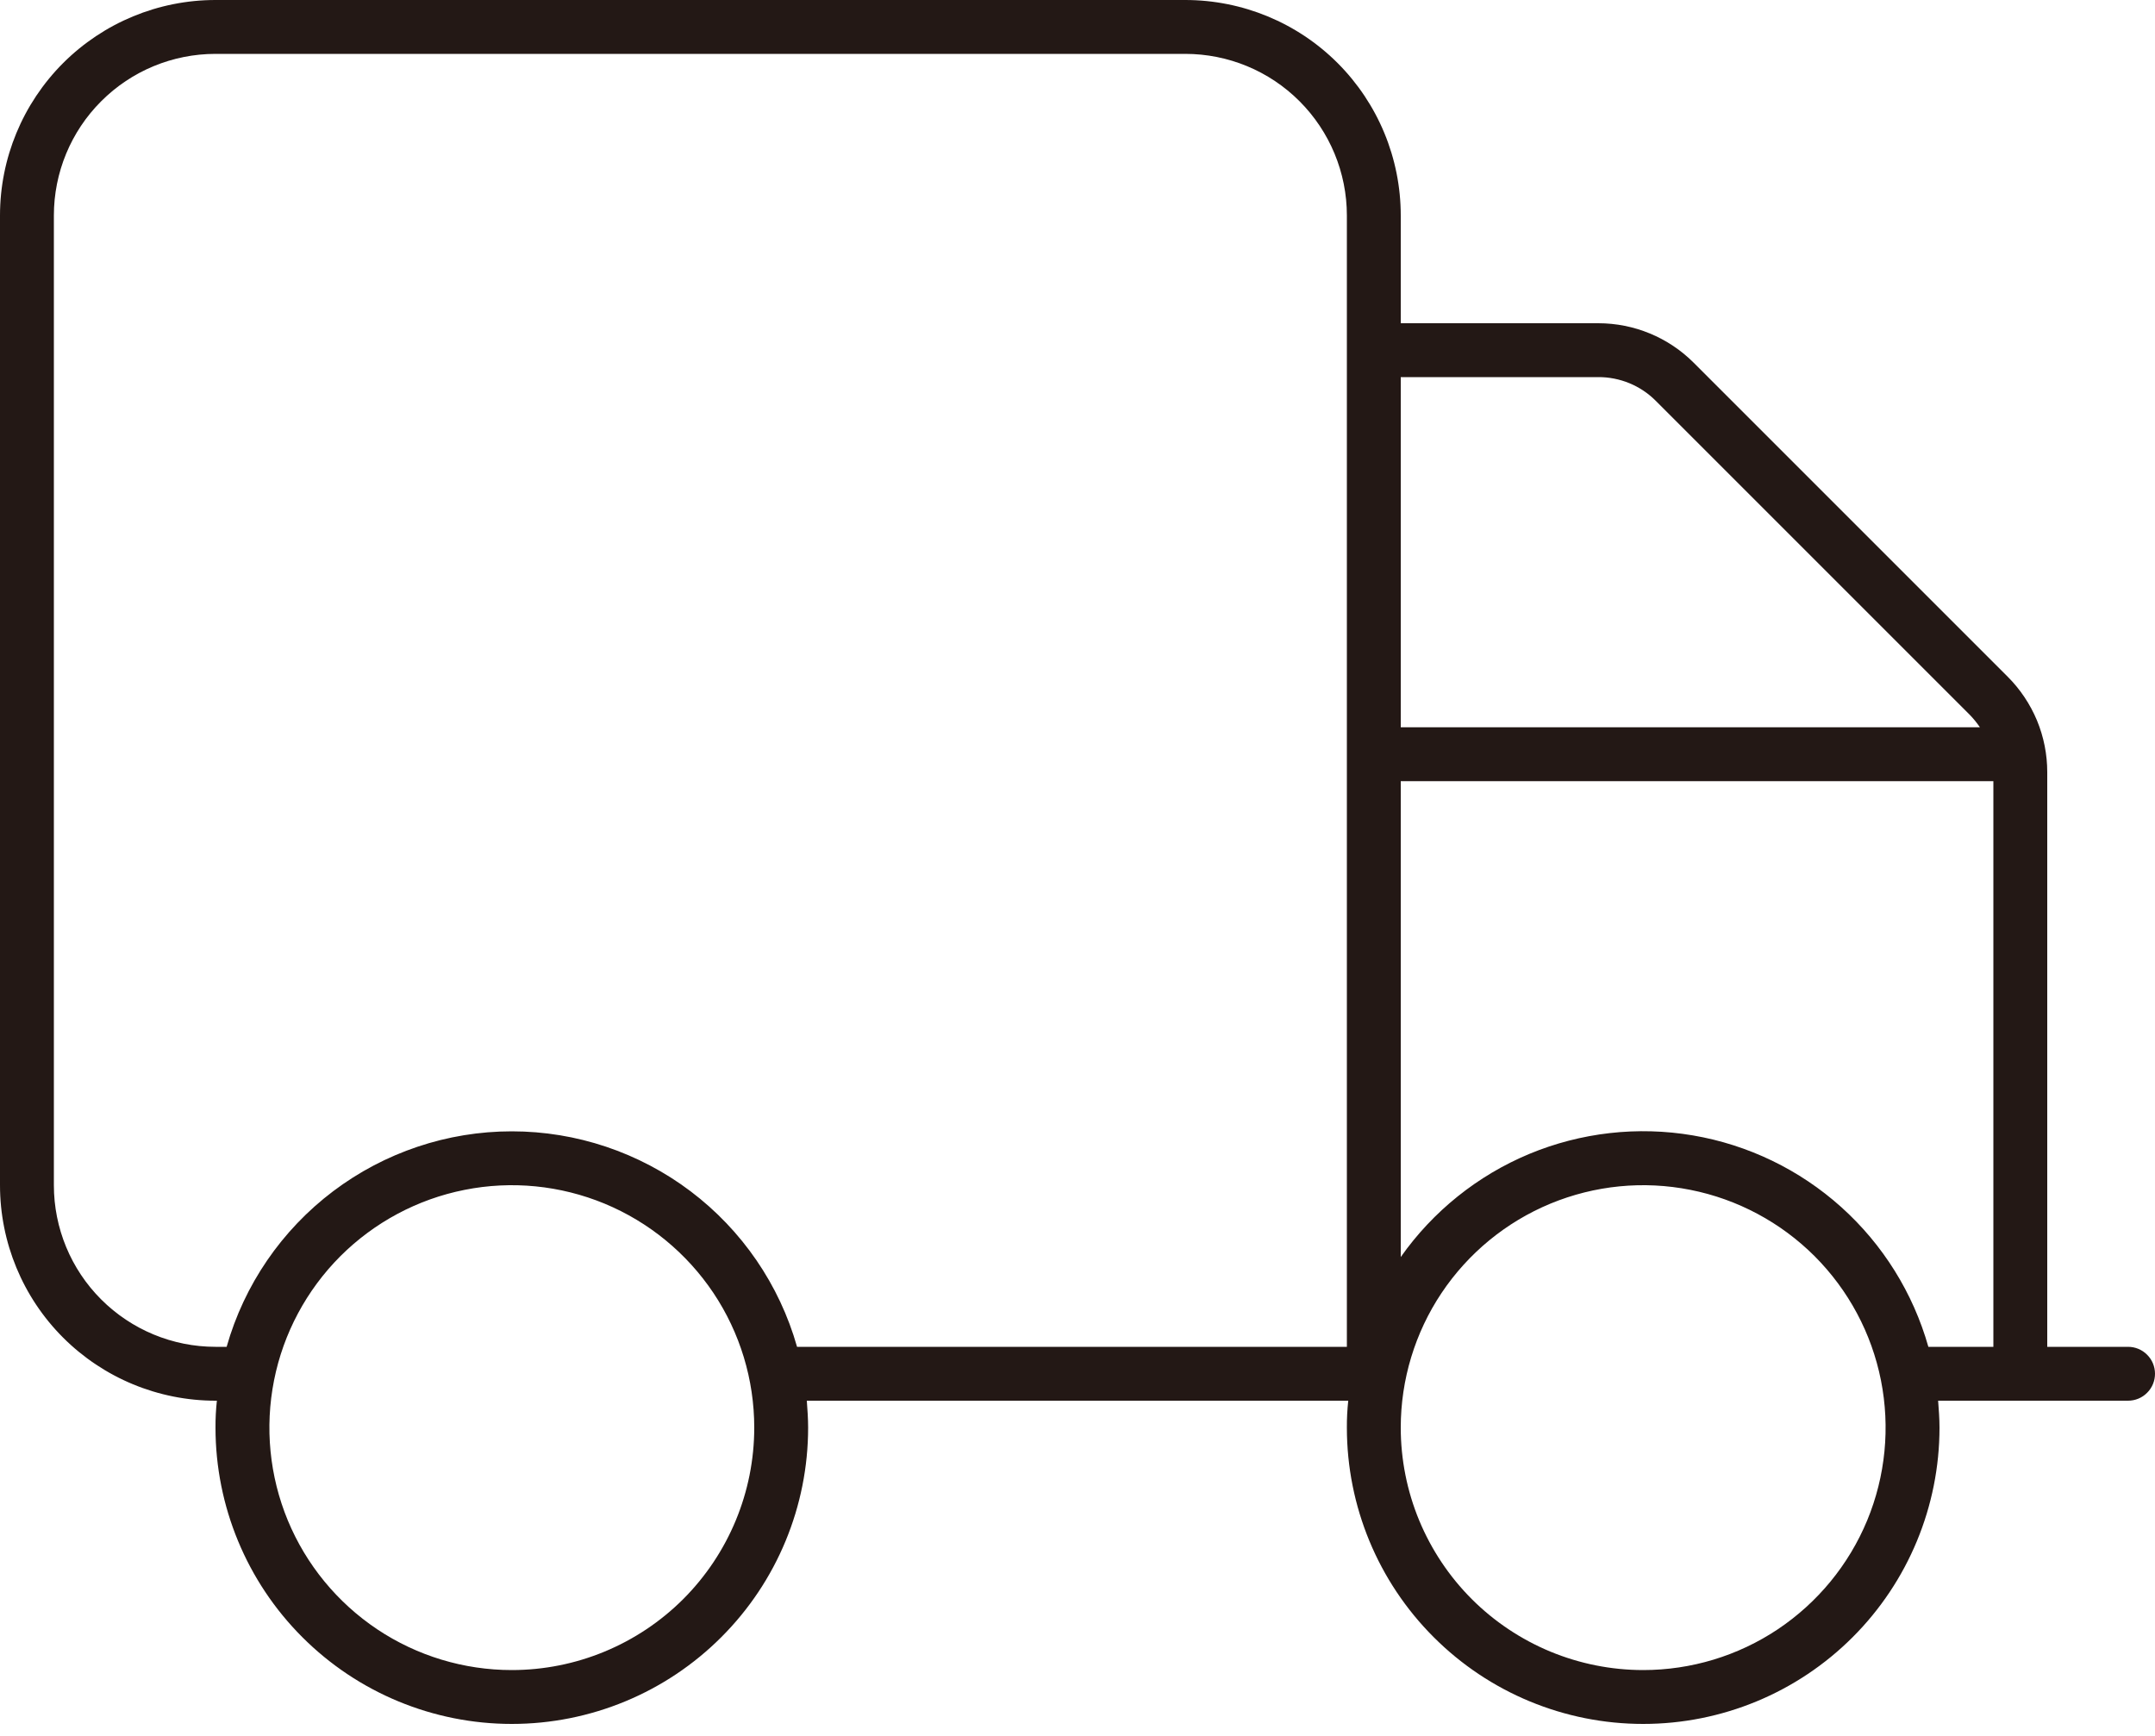 <svg width="36" height="29" viewBox="0 0 36 29" fill="none" xmlns="http://www.w3.org/2000/svg">
<path d="M3.6 0.9C2.884 0.9 2.197 1.184 1.691 1.691C1.184 2.197 0.9 2.884 0.9 3.6V19.8C0.9 20.516 1.184 21.203 1.691 21.709C2.197 22.215 2.884 22.5 3.6 22.5H3.786C4.08 21.463 4.705 20.551 5.565 19.901C6.425 19.252 7.473 18.9 8.55 18.9C9.628 18.9 10.676 19.252 11.536 19.901C12.396 20.551 13.021 21.463 13.315 22.5H22.5V3.6C22.5 2.884 22.215 2.197 21.709 1.691C21.203 1.184 20.516 0.9 19.8 0.9H3.6ZM3.623 23.4H3.6C2.645 23.4 1.73 23.021 1.054 22.346C0.379 21.671 0 20.755 0 19.8V3.6C0 2.645 0.379 1.73 1.054 1.054C1.73 0.379 2.645 0 3.6 0L19.8 0C20.755 0 21.671 0.379 22.346 1.054C23.021 1.73 23.4 2.645 23.4 3.6V5.4H26.7C27.297 5.4 27.869 5.636 28.292 6.058L33.54 11.306C33.749 11.515 33.915 11.764 34.029 12.037C34.142 12.311 34.2 12.604 34.2 12.9V22.5H35.55C35.669 22.5 35.784 22.547 35.868 22.632C35.953 22.716 36 22.831 36 22.95C36 23.069 35.953 23.184 35.868 23.268C35.784 23.353 35.669 23.4 35.55 23.4H32.377C32.388 23.546 32.4 23.7 32.4 23.85C32.4 25.163 31.878 26.422 30.95 27.35C30.022 28.279 28.763 28.8 27.45 28.8C26.137 28.8 24.878 28.279 23.95 27.35C23.021 26.422 22.5 25.163 22.5 23.85C22.499 23.7 22.507 23.549 22.523 23.4H13.478C13.489 23.546 13.5 23.7 13.5 23.85C13.5 25.163 12.979 26.422 12.05 27.35C11.122 28.279 9.863 28.8 8.55 28.8C7.237 28.8 5.978 28.279 5.05 27.35C4.122 26.422 3.6 25.163 3.6 23.85C3.599 23.7 3.607 23.549 3.623 23.4ZM23.4 12.15H33.075C33.025 12.076 32.968 12.006 32.906 11.942L27.658 6.694C27.532 6.568 27.383 6.469 27.218 6.401C27.054 6.334 26.878 6.299 26.7 6.3H23.4V12.15ZM23.4 13.05V21C23.939 20.235 24.683 19.638 25.546 19.278C26.41 18.919 27.358 18.811 28.28 18.968C29.203 19.125 30.062 19.54 30.758 20.165C31.454 20.79 31.959 21.6 32.214 22.5H33.3V13.05H23.4ZM12.6 23.85C12.6 23.049 12.363 22.266 11.918 21.6C11.472 20.934 10.84 20.415 10.1 20.108C9.36 19.802 8.546 19.721 7.76 19.878C6.974 20.034 6.253 20.42 5.686 20.986C5.12 21.553 4.734 22.274 4.578 23.06C4.422 23.846 4.502 24.66 4.808 25.4C5.115 26.14 5.634 26.772 6.3 27.218C6.966 27.663 7.749 27.9 8.55 27.9C9.624 27.9 10.654 27.473 11.414 26.714C12.173 25.954 12.6 24.924 12.6 23.85ZM27.45 27.9C28.251 27.9 29.034 27.663 29.7 27.218C30.366 26.772 30.885 26.14 31.192 25.4C31.498 24.66 31.578 23.846 31.422 23.06C31.266 22.274 30.88 21.553 30.314 20.986C29.747 20.42 29.026 20.034 28.24 19.878C27.454 19.721 26.64 19.802 25.9 20.108C25.16 20.415 24.528 20.934 24.082 21.6C23.637 22.266 23.4 23.049 23.4 23.85C23.4 24.382 23.505 24.909 23.708 25.4C23.912 25.891 24.21 26.338 24.586 26.714C24.962 27.09 25.409 27.388 25.9 27.592C26.392 27.795 26.918 27.9 27.45 27.9Z" fill="#231815"/>
</svg>
